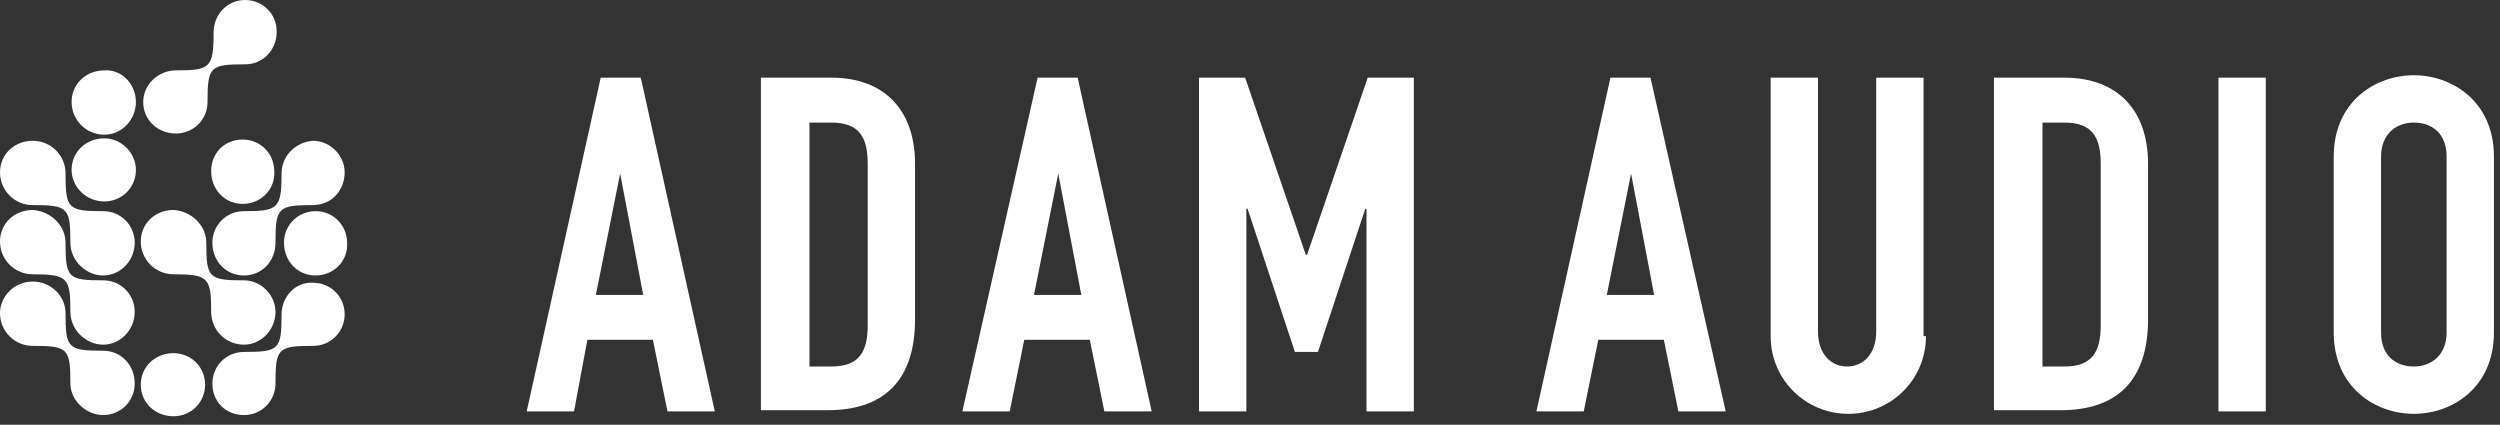 <svg xmlns="http://www.w3.org/2000/svg" width="206" height="35" style=""><rect width="100%" height="100%" fill="#333333" stroke="none"/><rect id="backgroundrect" width="100%" height="100%" x="0" y="0" fill="none" stroke="none" class="" style=""/>
 <style type="text/css">.st0{fill:#FFFFFF;}</style>

 <g style="">
  <title>background</title>
  <rect fill="none" id="canvas_background" height="63" width="255" y="-1" x="-1"/>
 </g>
 <g style="" class="currentLayer">
  <title>Layer 1</title>
  <g id="Layer_1_1_" class="">
   <path id="svg_1" d="m11.2,14 c0,1.5 -1.2,2.6 -2.6,2.6 c-1.5,0 -2.7,-1.2 -2.7,-2.6 c0,-1.5 1.2,-2.6 2.7,-2.6 c1.4,0 2.6,1.2 2.6,2.6 " class="st0"/>
   <path id="svg_2" d="m17.6,2.7 c0,2.9 -0.3,3.1 -3.1,3.1 c-1.5,0 -2.7,1.2 -2.7,2.6 c0,1.5 1.2,2.6 2.7,2.6 c1.4,0 2.6,-1.1 2.6,-2.6 c0,-2.9 0.2,-3.1 3.1,-3.1 c1.5,0 2.6,-1.2 2.6,-2.7 s-1.2,-2.6 -2.6,-2.6 c-1.5,0 -2.6,1.2 -2.6,2.7 " class="st0"/>
   <path id="svg_3" d="m23.2,25.9 c0,2.9 -0.2,3.1 -3.1,3.1 c-1.5,0 -2.6,1.2 -2.6,2.6 c0,1.5 1.1,2.6 2.6,2.6 c1.5,0 2.6,-1.2 2.6,-2.6 c0,-2.9 0.2,-3.1 3.1,-3.1 c1.5,0 2.6,-1.2 2.6,-2.6 c0,-1.5 -1.2,-2.6 -2.6,-2.6 c-1.5,-0.1 -2.6,1.2 -2.6,2.6 " class="st0"/>
   <path id="svg_4" d="m23.2,14.3 c0,2.9 -0.3,3.1 -3.1,3.1 c-1.5,0 -2.6,1.2 -2.6,2.6 c0,1.5 1.1,2.7 2.6,2.7 c1.5,0 2.6,-1.2 2.6,-2.7 c0,-2.9 0.2,-3.1 3.1,-3.1 c1.5,0 2.6,-1.2 2.6,-2.7 c0,-1.4 -1.2,-2.6 -2.6,-2.6 c-1.5,0.1 -2.6,1.3 -2.6,2.7 " class="st0"/>
   <path id="svg_5" d="m11.6,31.7 c0,1.5 1.2,2.6 2.7,2.6 c1.5,0 2.6,-1.2 2.6,-2.6 c0,-1.5 -1.2,-2.6 -2.6,-2.6 c-1.5,0 -2.7,1.1 -2.7,2.6 " class="st0"/>
   <path id="svg_6" d="m5.4,14.3 c0,2.9 0.2,3.1 3.1,3.1 c1.5,0 2.6,1.2 2.6,2.6 c0,1.5 -1.2,2.7 -2.6,2.7 s-2.7,-1.2 -2.7,-2.7 c0,-2.9 -0.2,-3.1 -3.1,-3.1 c-1.5,0 -2.7,-1.2 -2.7,-2.7 c0,-1.5 1.2,-2.6 2.7,-2.6 c1.5,0 2.7,1.2 2.7,2.7 " class="st0"/>
   <path id="svg_7" d="m5.4,20 c0,2.9 0.2,3.1 3.1,3.1 c1.5,0 2.6,1.2 2.6,2.6 c0,1.5 -1.2,2.7 -2.6,2.7 s-2.7,-1.2 -2.7,-2.7 c0,-2.8 -0.2,-3.1 -3.1,-3.1 c-1.5,0 -2.7,-1.2 -2.7,-2.7 c0,-1.5 1.2,-2.6 2.7,-2.6 c1.5,0.1 2.7,1.3 2.7,2.7 " class="st0"/>
   <path id="svg_8" d="m17,20 c0,2.9 0.2,3.1 3.1,3.1 c1.4,0 2.6,1.2 2.6,2.6 c0,1.5 -1.2,2.7 -2.6,2.7 c-1.5,0 -2.7,-1.2 -2.7,-2.7 c0,-2.8 -0.2,-3.1 -3.1,-3.1 c-1.5,0 -2.7,-1.2 -2.7,-2.7 c0,-1.5 1.2,-2.6 2.7,-2.6 c1.5,0.1 2.7,1.3 2.7,2.7 " class="st0"/>
   <path id="svg_9" d="m5.4,25.8 c0,2.9 0.2,3.1 3.1,3.1 c1.5,0 2.6,1.2 2.6,2.7 c0,1.5 -1.2,2.6 -2.6,2.6 s-2.7,-1.2 -2.7,-2.6 c0,-2.9 -0.2,-3.1 -3.1,-3.1 c-1.5,0 -2.7,-1.2 -2.7,-2.7 c0,-1.4 1.2,-2.6 2.7,-2.6 c1.5,0 2.7,1.2 2.7,2.6 " class="st0"/>
   <path id="svg_10" d="m26,22.7 c-1.5,0 -2.6,-1.2 -2.6,-2.7 c0,-1.5 1.2,-2.6 2.6,-2.6 c1.5,0 2.6,1.2 2.6,2.6 c0.1,1.5 -1.1,2.7 -2.6,2.7 " class="st0"/>
   <path id="svg_11" d="m20,16.8 c-1.5,0 -2.6,-1.2 -2.6,-2.7 c0,-1.5 1.1,-2.6 2.6,-2.6 s2.6,1.2 2.6,2.6 c0.1,1.5 -1.1,2.7 -2.6,2.7 " class="st0"/>
   <path id="svg_12" d="m11.2,8.4 c0,1.5 -1.2,2.7 -2.6,2.7 c-1.5,0 -2.7,-1.2 -2.7,-2.7 c0,-1.5 1.2,-2.6 2.7,-2.6 c1.4,-0.1 2.6,1.1 2.6,2.6 " class="st0"/>
   <path id="svg_13" d="m51.1,14.3 l0,0 l-2,10 l3.9,0 l-1.9,-10 zm-1.6,-7.9 l3.3,0 l6.1,27.5 l-3.9,0 l-1.2,-5.9 l-5.4,0 l-1.1,5.9 l-3.9,0 l6.1,-27.5 z" class="st0"/>
   <path id="svg_14" d="m66.7,30.2 l1.8,0 c2.2,0 3,-1.1 3,-3.4 l0,-13.3 c0,-2.2 -0.7,-3.4 -3,-3.4 l-1.8,0 l0,20.1 zm-4,-23.8 l5.8,0 c4.4,0 6.9,2.7 6.9,7.1 l0,12.8 c0,5.1 -2.6,7.5 -7.2,7.5 l-5.5,0 l0,-27.4 z" class="st0"/>
   <path id="svg_15" d="m87.2,14.3 l0,0 l-2,10 l3.9,0 l-1.9,-10 zm-1.7,-7.9 l3.3,0 l6.1,27.5 l-3.9,0 l-1.2,-5.9 l-5.4,0 l-1.2,5.9 l-3.9,0 l6.2,-27.5 z" class="st0"/>
   <polygon id="svg_16" points="98.8,6.4 102.6,6.4 107.6,21 107.7,21 112.7,6.4 116.5,6.4 116.5,33.9 112.6,33.9 112.6,17.2 112.5,17.2 108.6,29 106.7,29 102.8,17.2 102.7,17.2 102.7,33.9 98.8,33.9 " class="st0"/>
   <path id="svg_17" d="m134.4,14.3 l0,0 l-2,10 l3.9,0 l-1.9,-10 zm-1.7,-7.9 l3.3,0 l6.2,27.5 l-3.9,0 l-1.2,-5.9 l-5.4,0 l-1.2,5.9 l-3.9,0 l6.1,-27.5 z" class="st0"/>
   <path id="svg_18" d="m158.7,27.7 c0,3.6 -2.9,6.4 -6.4,6.4 s-6.4,-2.8 -6.4,-6.4 l0,-21.3 l3.9,0 l0,20.9 c0,1.9 1.1,2.9 2.4,2.9 s2.4,-1 2.4,-2.9 l0,-20.9 l3.9,0 l0,21.3 l0.2,0 z" class="st0"/>
   <path id="svg_19" d="m168.3,30.2 l1.8,0 c2.2,0 3,-1.1 3,-3.4 l0,-13.3 c0,-2.2 -0.7,-3.4 -3,-3.4 l-1.8,0 l0,20.1 zm-4,-23.8 l5.8,0 c4.4,0 6.9,2.7 6.9,7.1 l0,12.8 c0,5.1 -2.6,7.5 -7.2,7.5 l-5.5,0 l0,-27.4 z" class="st0"/>
   <rect id="svg_20" height="27.5" width="3.9" class="st0" y="6.4" x="182.8"/>
   <path id="svg_21" d="m196.2,27.4 c0,1.9 1.2,2.8 2.7,2.8 c1.4,0 2.7,-0.9 2.7,-2.8 l0,-14.5 c0,-1.9 -1.2,-2.8 -2.7,-2.8 c-1.4,0 -2.7,0.9 -2.7,2.8 l0,14.5 zm-3.9,-14.5 c0,-4.5 3.4,-6.7 6.6,-6.7 s6.6,2.2 6.6,6.7 l0,14.5 c0,4.5 -3.4,6.7 -6.6,6.7 c-3.2,0 -6.6,-2.2 -6.6,-6.7 l0,-14.5 z" class="st0"/>
  </g>
 </g>
</svg>